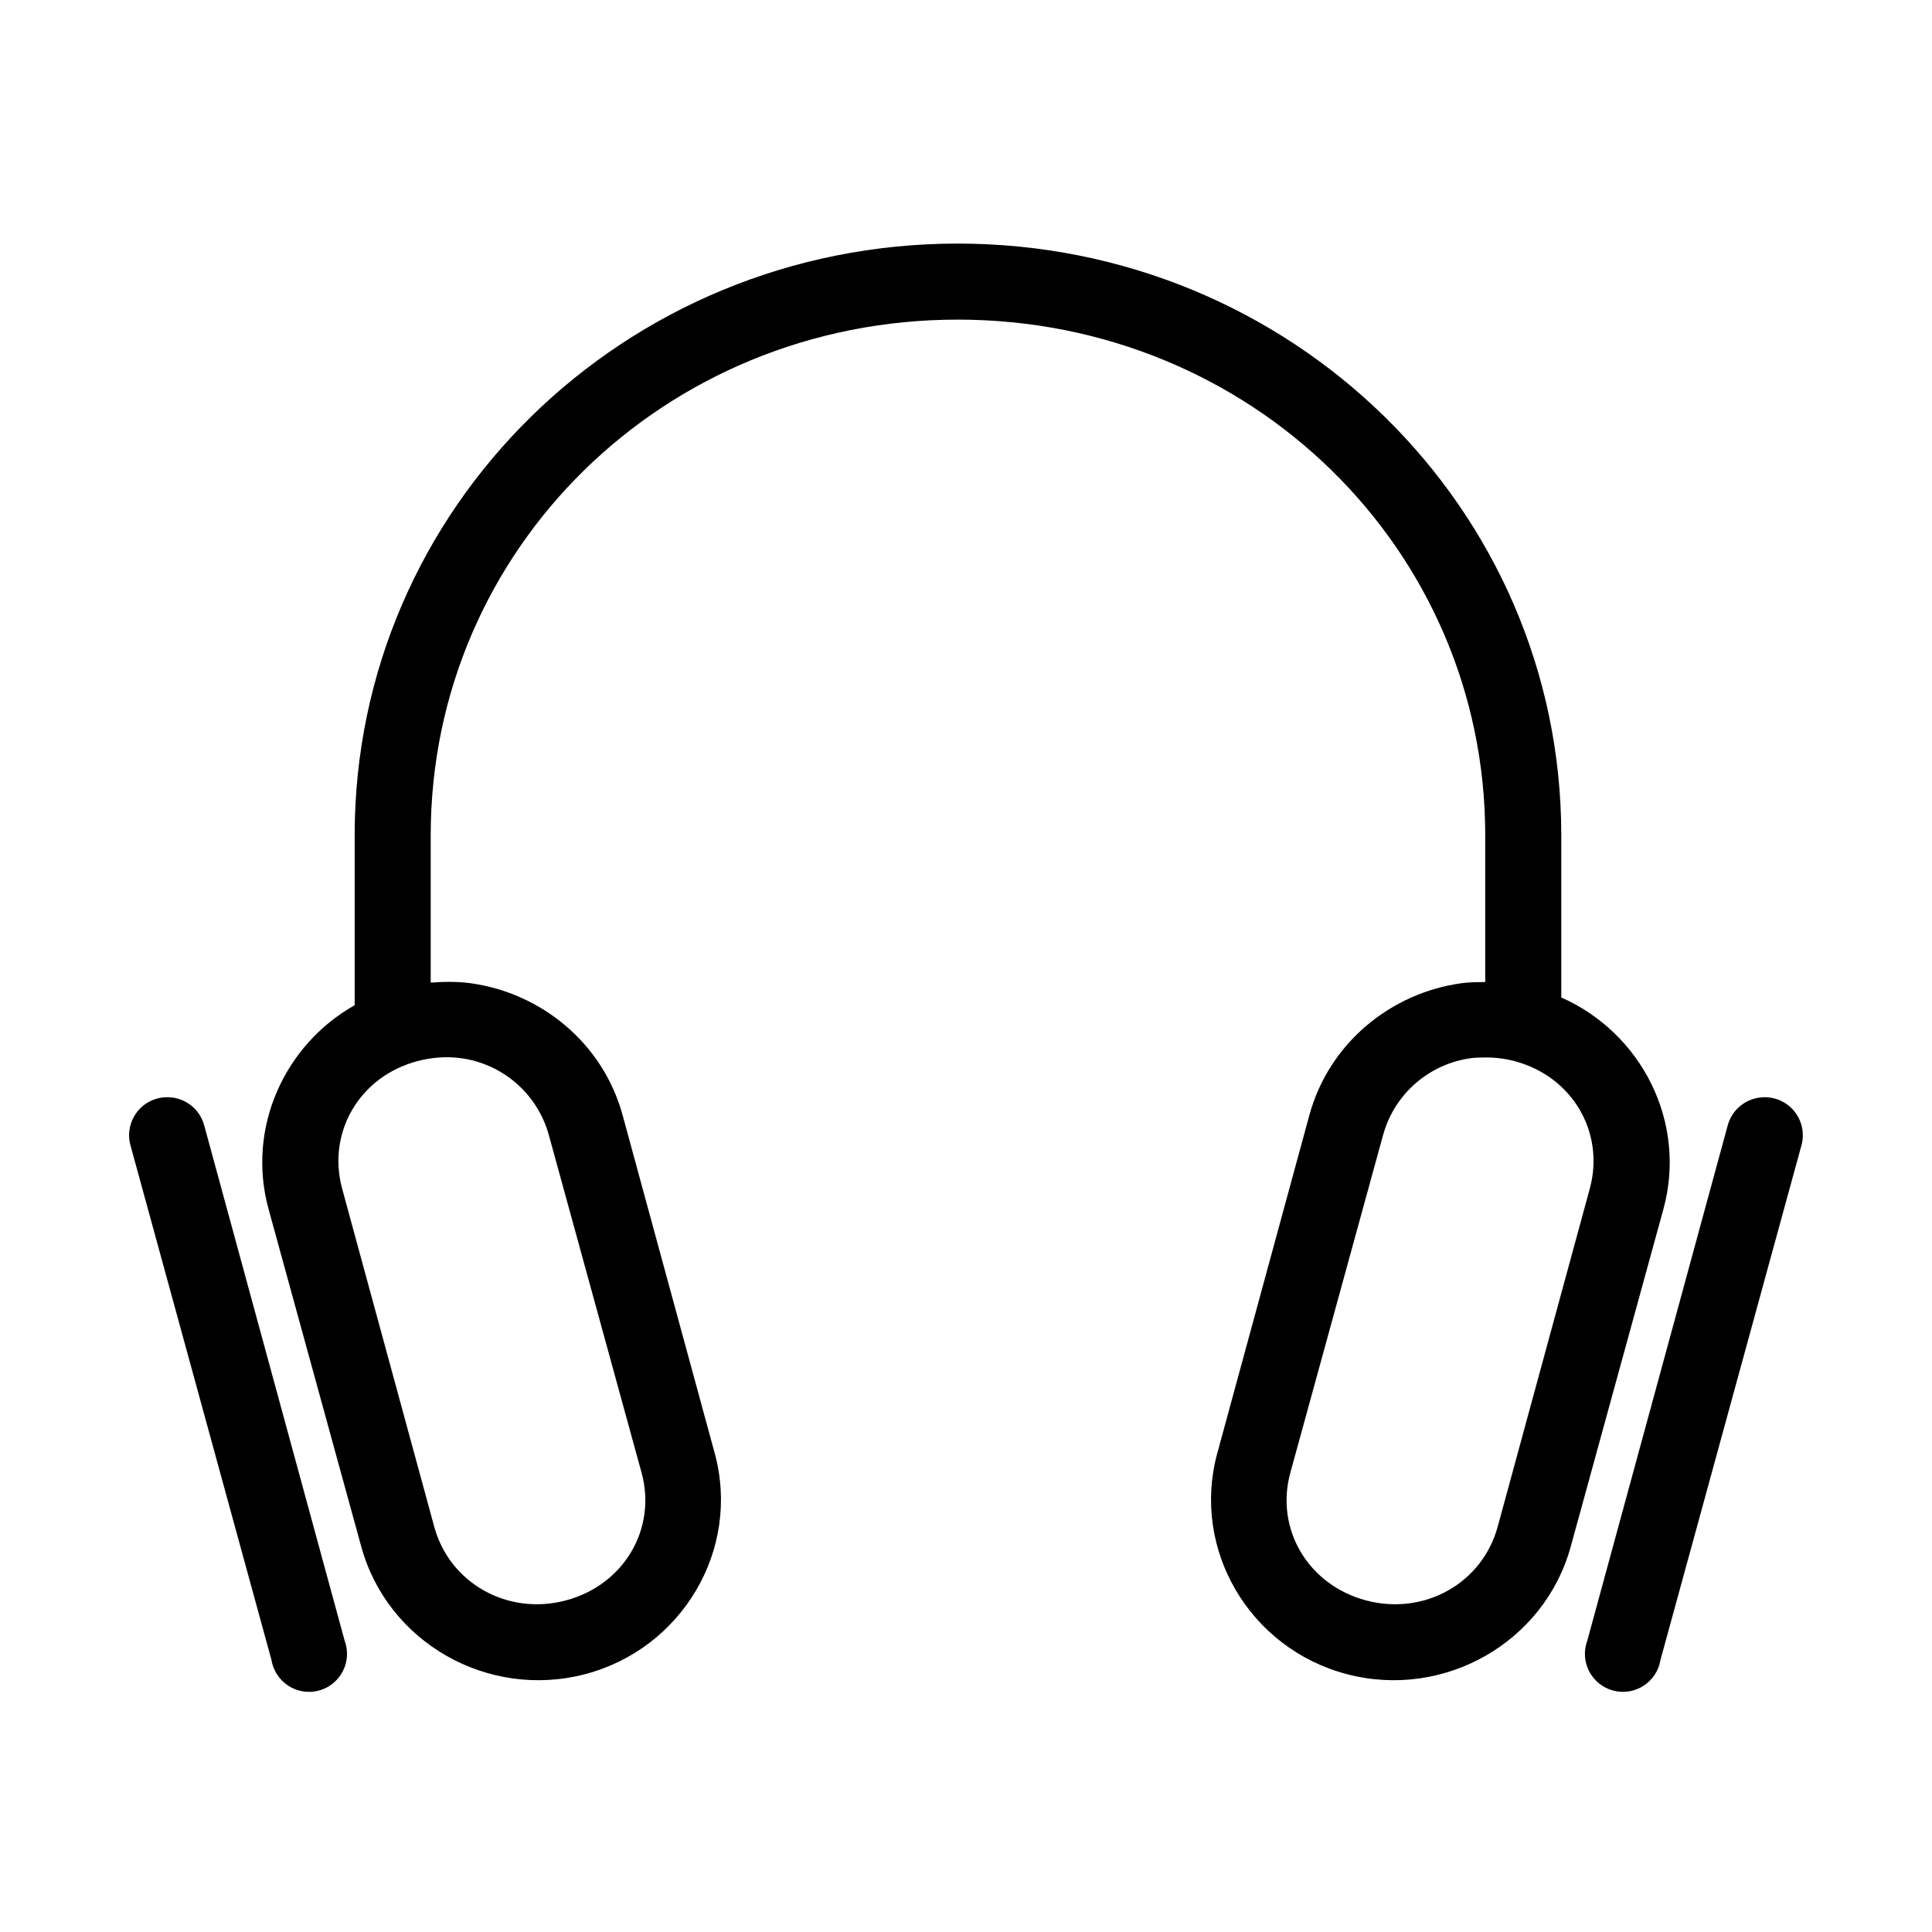<?xml version="1.0" encoding="UTF-8"?>
<!-- Uploaded to: ICON Repo, www.svgrepo.com, Generator: ICON Repo Mixer Tools -->
<svg fill="#000000" width="800px" height="800px" version="1.1" viewBox="144 144 512 512" xmlns="http://www.w3.org/2000/svg">
 <path d="m397.79 208.55c-88.281 0-159.8 69.938-159.8 156.81v45.027c-18.641 10.523-28.684 32.574-22.828 54l24.559 89.426c6.969 25.492 33.625 40.609 59.355 33.852 25.73-6.762 41.289-33.074 34.324-58.566l-24.406-89.586c-5.223-19.117-21.609-32.379-40.305-34.953-3.426-0.469-7-0.414-10.547-0.156v-39.043c0-75.844 61.973-136.66 139.65-136.66 77.68 0 139.81 60.816 139.81 136.66v38.887c-2.113 0.027-4.238 0.031-6.297 0.312-18.691 2.574-35.082 15.836-40.305 34.953l-24.402 89.586c-6.969 25.492 8.59 51.805 34.32 58.566 25.73 6.758 52.387-8.359 59.355-33.852l24.559-89.426c6.285-22.984-5.789-46.637-27.078-56.047v-42.98c0-86.875-71.676-156.81-159.96-156.81zm-137.45 215.7c1.895-0.133 3.832-0.086 5.668 0.156 11.02 1.449 20.41 9.309 23.461 20.465l24.559 89.43c4.066 14.879-4.703 29.789-20.152 33.848-15.445 4.059-30.727-4.644-34.793-19.523l-24.402-89.582c-4.066-14.879 4.547-29.793 19.992-33.852 1.934-0.504 3.777-0.812 5.668-0.941zm276.46 0c2.801-0.086 5.606 0.184 8.504 0.941 15.445 4.059 24.062 18.973 19.996 33.852l-24.406 89.582c-4.066 14.879-19.348 23.582-34.793 19.523-15.449-4.059-24.219-18.969-20.152-33.848l24.562-89.43c3.047-11.156 12.438-19.016 23.457-20.465 0.918-0.121 1.902-0.129 2.832-0.156zm-349.2 10.547c-3.047 0.211-5.84 1.793-7.582 4.301-1.746 2.512-2.258 5.676-1.391 8.609l37.312 136.19c0.457 2.812 2.082 5.301 4.477 6.852 2.394 1.547 5.332 2.012 8.086 1.27 2.75-0.738 5.062-2.609 6.359-5.144 1.297-2.539 1.461-5.508 0.445-8.172l-37.156-136.34c-1.211-4.75-5.664-7.941-10.551-7.559zm423.52 0c-4.418 0.207-8.188 3.273-9.289 7.559l-37.156 136.34c-1.012 2.664-0.852 5.633 0.445 8.172 1.297 2.535 3.609 4.406 6.363 5.144 2.754 0.742 5.691 0.277 8.082-1.27 2.394-1.551 4.019-4.039 4.477-6.852l37.312-136.19c0.926-3.144 0.266-6.539-1.77-9.109-2.035-2.566-5.191-3.984-8.465-3.801z"/>
</svg>